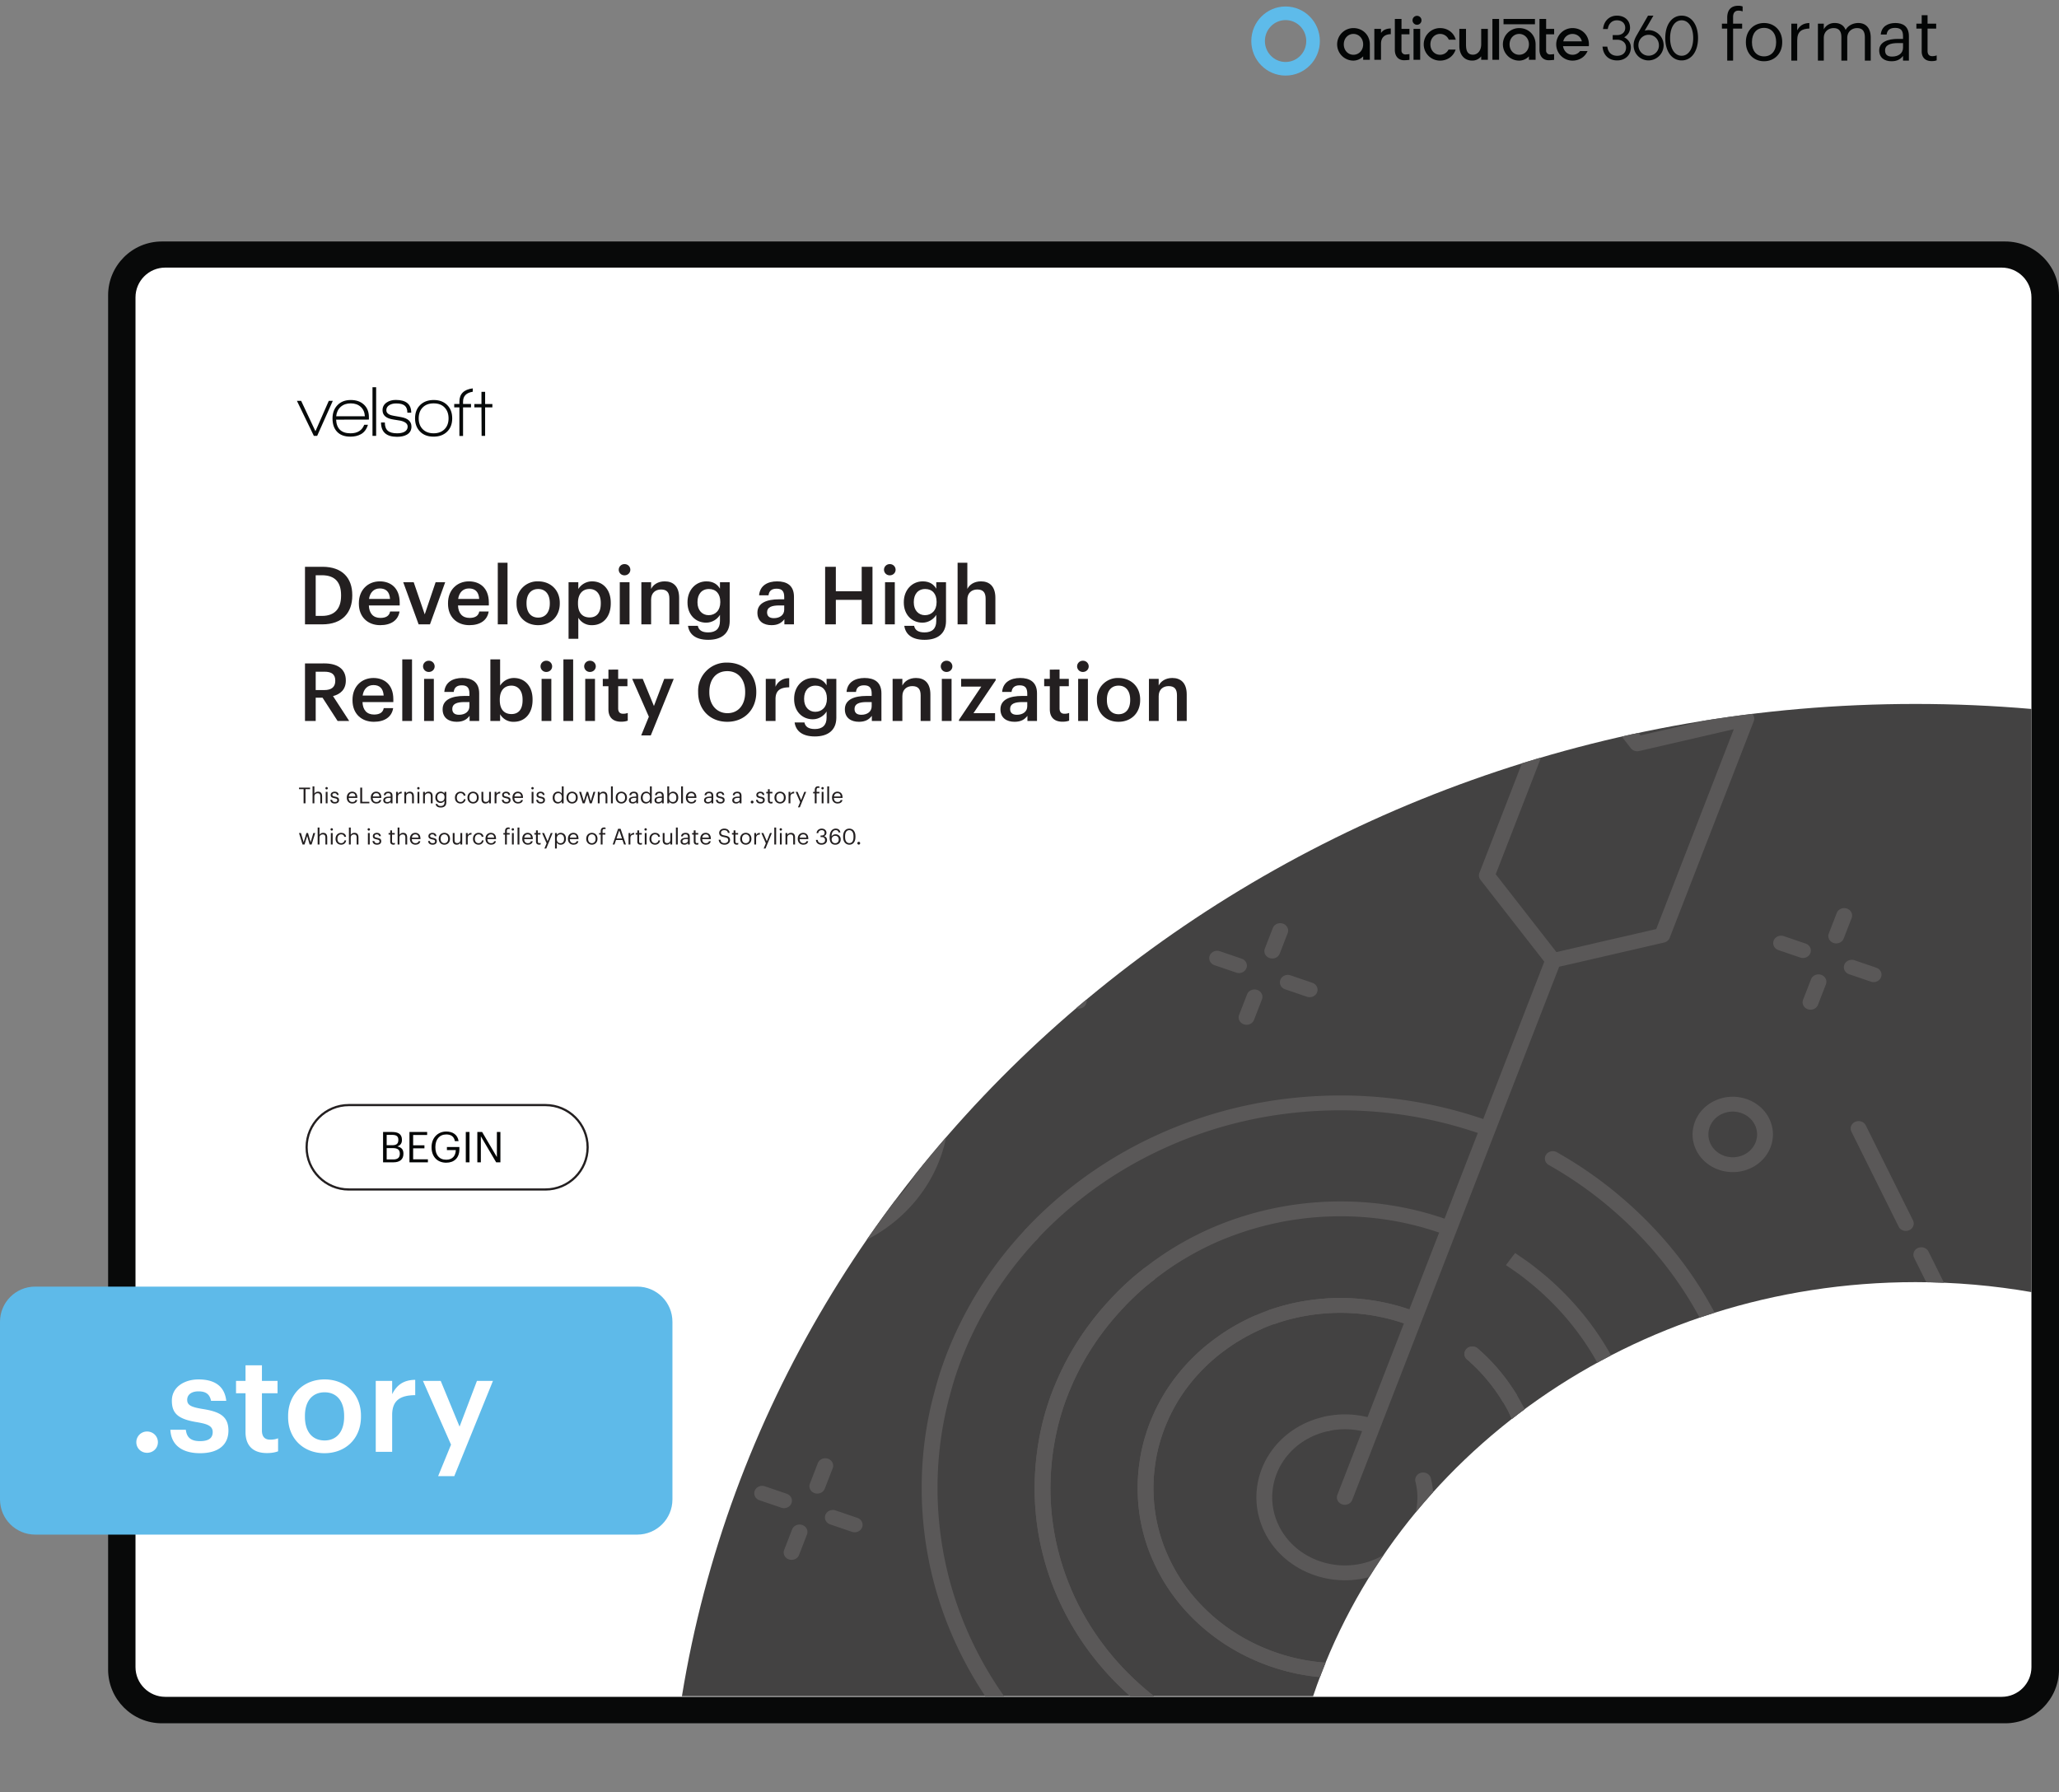 <svg xmlns="http://www.w3.org/2000/svg" xmlns:xlink="http://www.w3.org/1999/xlink" width="1251.275" height="1089.232" viewBox="0 0 938.456 816.924"><rect x="0" y="0" width="938.456" height="816.924" fill="#808080" stroke="none"/><g data-name="Figure"><g data-name="PlacedPDF"><clipPath id="a"><path transform="matrix(1 0 0 -1 0 816.924)" d="M49.276 31.411h889.18v785.514H49.276z"></path></clipPath><g clip-path="url(#a)"><path d="M911.885 778.457H77.768c-11.98 0-21.694-9.713-21.694-21.694V136.61c0-11.982 9.713-21.695 21.694-21.695h834.117c11.981 0 21.694 9.713 21.694 21.695v620.153c0 11.98-9.713 21.694-21.694 21.694" fill="#fff"></path></g><path d="M144.555 198.683h-1.505l-7.719-15.962h1.93l6.51 13.836 6.083-13.836h1.831z" fill="#070a0a"></path><clipPath id="b"><path transform="matrix(1 0 0 -1 0 816.924)" d="M49.276 31.411h889.18v785.514H49.276z"></path></clipPath><g clip-path="url(#b)"><path d="M159.863 183.866c-1.854 0-3.375.523-4.563 1.57-1.19 1.047-1.88 2.486-2.077 4.318h13.083c-.11-1.832-.747-3.271-1.913-4.318-1.167-1.047-2.677-1.57-4.53-1.57m-6.672 7.425c.217 4.143 2.408 6.214 6.574 6.214 3.16 0 5.244-1.296 6.247-3.891h1.7c-.632 2.049-1.711 3.488-3.237 4.317-1.33.74-2.923 1.112-4.776 1.112-2.682 0-4.732-.774-6.15-2.322-1.33-1.44-1.994-3.435-1.994-5.986 0-2.507.757-4.536 2.273-6.084s3.527-2.322 6.035-2.322 4.514.703 6.018 2.109c1.505 1.407 2.258 3.299 2.258 5.675v1.145zM169.773 176.506h1.668v22.177h-1.668zM180.96 199.108c-4.864 0-7.295-2.18-7.295-6.542h1.734c0 1.723.446 2.977 1.341 3.762.893.785 2.311 1.177 4.252 1.177 1.308 0 2.388-.207 3.238-.62 1.047-.546 1.57-1.353 1.57-2.422 0-1.308-1.09-2.213-3.27-2.714-.154-.044-1.244-.219-3.272-.524-3.27-.5-4.906-1.919-4.906-4.252 0-1.526.654-2.715 1.962-3.566 1.112-.74 2.475-1.112 4.09-1.112 4.687 0 7.032 1.941 7.032 5.822h-1.767c0-1.482-.404-2.556-1.21-3.22-.807-.666-2.105-.999-3.892-.999-1.2 0-2.214.24-3.042.72-.96.567-1.44 1.352-1.44 2.355 0 1.308 1.07 2.148 3.206 2.518.567.11 1.722.317 3.467.622 3.184.545 4.776 1.995 4.776 4.35 0 1.657-.72 2.89-2.159 3.696-1.157.633-2.628.95-4.416.95M202.645 185.746c-1.2-1.254-2.867-1.88-5.004-1.88-2.094 0-3.751.615-4.972 1.847-1.222 1.232-1.831 2.895-1.831 4.99 0 2.07.615 3.722 1.847 4.954 1.232 1.232 2.884 1.847 4.956 1.847 2.07 0 3.723-.615 4.956-1.847 1.23-1.232 1.847-2.884 1.847-4.955 0-2.05-.6-3.702-1.8-4.956m-5.036 13.296c-2.595 0-4.65-.774-6.166-2.322s-2.273-3.554-2.273-6.018c0-2.552.779-4.585 2.339-6.1 1.559-1.516 3.614-2.274 6.165-2.274 2.552 0 4.596.758 6.133 2.273 1.538 1.516 2.307 3.55 2.307 6.101 0 2.55-.78 4.578-2.34 6.083-1.558 1.505-3.613 2.257-6.165 2.257M221.112 185.694v12.989h-1.602l-.066-12.99h-3.238v-1.536h3.238v-5.558h1.668v5.558h3.304v1.537zM211.051 183.08c0-2.543 1.472-4.048 4.416-4.518v-1.534c-4.055.51-6.084 2.526-6.084 6.052v1.047h-2.355v1.57h2.355v13.018h1.668v-13.018h3.631v-1.57h-3.63z" fill="#070a0a"></path><path d="M179.295 528.495c2.01 0 2.938-.89 2.938-2.571v-.077c0-1.702-.947-2.514-3.17-2.514h-2.823v5.162zm-.542-6.477c2.03 0 2.804-.734 2.804-2.436v-.077c0-1.566-.909-2.204-2.842-2.204h-2.475v4.717zm-4.156-6.032h4.156c2.572 0 4.447.851 4.447 3.577v.078c0 1.256-.503 2.377-2.088 2.918 2.011.484 2.765 1.508 2.765 3.306v.078c0 2.61-1.779 3.866-4.543 3.866h-4.737zM186.623 515.986h8.062v1.373h-6.38v4.697h5.143v1.373h-5.143v5.007h6.728v1.373h-8.41zM196.697 522.985v-.155c0-4.04 2.726-7.057 6.69-7.057 2.744 0 5.2 1.276 5.625 4.39h-1.682c-.387-2.204-1.895-3.056-3.905-3.056-3.17 0-4.988 2.32-4.988 5.704v.154c0 3.422 1.701 5.665 4.95 5.665 2.996 0 4.291-1.953 4.35-4.408h-4.04v-1.392h5.682v1.025c0 4.002-2.455 6.128-5.993 6.128-4.253 0-6.689-2.958-6.689-6.998M212.301 515.987h1.682v13.823h-1.682zM217.56 515.986h2.185l6.728 11.426v-11.426h1.604v13.823h-1.933l-6.98-11.85v11.85h-1.604z" fill="#030505"></path><path stroke-miterlimit="10" fill="none" stroke="#231f20" d="M158.987 542.19c-10.624 0-19.236-8.612-19.236-19.236s8.612-19.236 19.236-19.236h89.611c10.624 0 19.236 8.612 19.236 19.236s-8.612 19.236-19.236 19.236h-89.61z"></path><path d="M75.313 773.452c-7.428 0-13.555-6.05-13.555-13.555V135.533c0-7.429 6.05-13.555 13.555-13.555h837.03c7.428 0 13.554 6.05 13.554 13.555v624.364h.001c0 7.429-6.05 13.555-13.555 13.555zm863.144-12.368V134.576c0-13.555-11.028-24.506-24.506-24.506H73.781c-13.554 0-24.505 11.027-24.505 24.506v626.432c0 13.554 11.027 24.505 24.505 24.505h840.17c13.478 0 24.429-10.951 24.506-24.429" fill="#080909"></path></g><clipPath id="c"><path transform="matrix(1 0 0 -1 0 816.924)" d="M49.276 31.411h889.18v785.514H49.276z"></path></clipPath><g clip-path="url(#c)"><symbol id="d"><path d="M.075 0h.083v.453h.128v.07H.158v.094c0 .053.022.09.076.09A.163.163 0 0 0 .293.696v.07a.168.168 0 0 1-.062.01C.127.776.075.714.075.608V.523H0v-.07h.075V0z"></path></symbol><symbol id="e"><path d="M.257.069C.151.069.086.147.086.266v.008c0 .12.066.198.171.198.104 0 .171-.078.171-.199V.266C.428.148.362.069.257.069M.256 0c.149 0 .258.109.258.267v.008c0 .157-.109.266-.257.266C.109.541 0 .431 0 .274V.266C0 .113.107 0 .256 0z"></path></symbol><symbol id="f"><path d="M0 0h.083v.287c0 .129.067.162.172.167v.078C.161.529.116.488.083.429v.094H0V0z"></path></symbol><symbol id="g"><path d="M0 0h.083v.32c0 .094.07.14.138.14C.293.46.332.422.332.33V0h.083v.32c0 .094.07.14.138.14C.625.46.664.422.664.33V0h.083v.324c0 .152-.082.208-.176.208C.506.532.428.502.392.434.365.504.306.532.239.532A.17.17 0 0 1 .083.443v.08H0V0z"></path></symbol><symbol id="h"><path d="M.174 0c.077 0 .124.026.163.075V.009H.42v.345C.42.5.329.541.229.541.128.541.033.497.022.378h.083c.008.064.048.094.12.094.08 0 .112-.035.112-.118V.316H.262C.128.316 0 .275 0 .154 0 .047.077 0 .174 0m.008.066C.109.066.083.1.083.154c0 .077.077.103.182.103h.072V.192C.337.111.27.066.182.066z"></path></symbol><symbol id="i"><path d="M.216 0C.25 0 .27.005.287.011v.07A.17.17 0 0 0 .223.07C.181.07.158.095.158.146V.46H.28v.07H.158v.119H.075V.53H0V.46h.075V.138C.075.056.121 0 .216 0z"></path></symbol><use xlink:href="#d" transform="matrix(32.22 0 0 -32.22 784.82 27.627)" fill="#030505"></use><use xlink:href="#e" transform="matrix(32.22 0 0 -32.22 795.742 27.917)" fill="#030505"></use><use xlink:href="#f" transform="matrix(32.22 0 0 -32.22 816.46 27.627)" fill="#030505"></use><use xlink:href="#g" transform="matrix(32.22 0 0 -32.22 828.574 27.627)" fill="#030505"></use><use xlink:href="#h" transform="matrix(32.22 0 0 -32.22 856.51 27.917)" fill="#030505"></use><use xlink:href="#i" transform="matrix(32.22 0 0 -32.22 873.457 27.853)" fill="#030505"></use><path d="M740.277 16.994c1.298-.766 2.664-2.16 2.664-4.339 0-3.3-2.404-5.522-5.982-5.522-3.207 0-5.646 2.113-6.213 5.384l-.127.731h2.164l.106-.492c.478-2.19 1.998-3.497 4.07-3.497 2.27 0 3.785 1.365 3.785 3.396 0 2.292-1.796 3.334-3.567 3.334h-2.141v2.125h2.125c1.91 0 3.966 1.11 3.966 3.55 0 2.32-1.557 3.76-4.057 3.76-2.357 0-3.921-1.31-4.401-3.672l-.1-.497h-2.186l.11.717c.538 3.491 2.997 5.567 6.577 5.567 3.68 0 6.253-2.42 6.253-5.895.009-2.426-1.567-3.897-3.046-4.65M645.835 7.214a2.039 2.039 0 0 0-1.988 2.441 2.038 2.038 0 0 0 1.6 1.6 2.043 2.043 0 0 0 2.444-1.987 2.049 2.049 0 0 0-.599-1.456 2.049 2.049 0 0 0-1.457-.598M699.607 8.63h-14.323v2.427h14.323zM751.417 25.39c-2.608 0-4.654-2.09-4.654-4.76s2.046-4.774 4.654-4.774 4.687 2.104 4.687 4.787a4.604 4.604 0 0 1-1.334 3.35 4.673 4.673 0 0 1-1.534 1.034 4.728 4.728 0 0 1-1.82.363m0-11.667a6.365 6.365 0 0 0-1.787.265l3.974-6.854h-2.461l-5.32 9.229c-.904 1.656-1.255 2.866-1.255 4.267 0 3.875 3.013 6.91 6.856 6.91a7.021 7.021 0 0 0 4.839-2.076 6.872 6.872 0 0 0 1.992-4.833 6.871 6.871 0 0 0-1.992-4.832 7.017 7.017 0 0 0-4.84-2.076zM766.466 9.258c3.149 0 5.264 3.247 5.264 8.079 0 4.831-2.115 8.078-5.264 8.078-3.15 0-5.261-3.247-5.261-8.078 0-4.832 2.116-8.079 5.26-8.079m0-2.124c-4.464 0-7.465 4.101-7.465 10.203 0 6.101 3 10.203 7.466 10.203 4.465 0 7.466-4.099 7.466-10.203 0-6.105-3.001-10.203-7.466-10.203M629.739 14.649l-.297.349V13.17h-3.043v14.088h3.04V19.96c0-2.79 1.58-4.328 4.46-4.383v-2.598c-1.867.03-3.228.579-4.16 1.67M683.252 8.63h-3.039v18.628h3.039zM616.864 24.964c-2.5 0-4.384-2.043-4.384-4.75 0-2.705 1.885-4.75 4.384-4.75 2.499 0 4.44 2.045 4.44 4.75 0 2.707-1.91 4.75-4.44 4.75m0-12.163a7.422 7.422 0 0 0-5.247 2.172 7.41 7.41 0 0 0 0 10.484 7.426 7.426 0 0 0 5.247 2.17 6.255 6.255 0 0 0 4.44-1.938v1.569h3.043v-7.043c-.004-4.227-3.218-7.414-7.483-7.414M647.297 13.174h-3.04v14.084h3.04zM656.33 15.465a4.27 4.27 0 0 1 4.007 2.633h3.183c-.901-3.226-3.696-5.297-7.19-5.297a7.413 7.413 0 0 0-5.247 12.656 7.426 7.426 0 0 0 5.247 2.17c3.379 0 6.15-1.97 7.12-5.041h-3.232a4.263 4.263 0 0 1-3.888 2.378c-2.495 0-4.38-2.044-4.38-4.75s1.885-4.75 4.38-4.75M712.503 18.837l.07-.22a4.261 4.261 0 0 1 4.143-3.138 4.308 4.308 0 0 1 4.206 3.138l.066.22zm4.213-6.036a7.413 7.413 0 0 0-5.247 12.656 7.426 7.426 0 0 0 5.247 2.17c3.106 0 5.717-1.666 6.868-4.365h-3.399a4.221 4.221 0 0 1-3.469 1.702c-2.132 0-3.839-1.49-4.282-3.71l-.039-.2h11.751c.034-.28.052-.561.053-.843 0-4.223-3.218-7.41-7.483-7.41M638.778 8.63h-3.036v14.091c0 2.922 1.616 4.736 4.223 4.736a21.699 21.699 0 0 0 2.443-.182V24.65c-.648.098-1.3.156-1.955.174a1.745 1.745 0 0 1-1.689-1.852V15.65h3.644V13.17h-3.63zM704.704 8.63h-3.037v14.091c0 2.922 1.617 4.736 4.223 4.736a22.673 22.673 0 0 0 2.443-.178V24.65c-.647.098-1.3.156-1.954.174a1.744 1.744 0 0 1-1.69-1.852V15.65h3.658v-2.475h-3.643zM692.415 24.964c-2.499 0-4.384-2.043-4.384-4.75 0-2.705 1.885-4.75 4.384-4.75 2.499 0 4.443 2.045 4.443 4.75 0 2.707-1.913 4.75-4.443 4.75m0-12.163a7.42 7.42 0 0 0-7.421 7.414 7.414 7.414 0 0 0 7.421 7.413 6.247 6.247 0 0 0 4.443-1.94v1.57h3.039v-7.043c0-4.227-3.217-7.414-7.482-7.414M675.107 20.134c0 3.253-1.899 4.795-3.734 4.795-2.792 0-3.194-2.295-3.194-4.743v-7.012h-3.04v7.776c0 3.438 1.801 6.664 5.912 6.664a5.152 5.152 0 0 0 4.053-1.932v1.562h3.036v-14.07h-3.036z" fill="#030505"></path><path d="M585.946 28.254c5.205 0 9.424-4.275 9.424-9.548s-4.219-9.548-9.424-9.548c-5.205 0-9.424 4.275-9.424 9.548s4.22 9.548 9.424 9.548m0 6.2c8.63 0 15.624-7.051 15.624-15.748 0-8.698-6.995-15.748-15.624-15.748-8.629 0-15.624 7.05-15.624 15.748 0 8.697 6.995 15.748 15.624 15.748" fill="#5ebbea" fill-rule="evenodd"></path></g></g><g data-name="Figure"><clipPath id="j"><path transform="matrix(1 0 0 -1 0 816.924)" d="M873.056 496.049c-284.691 0-520.524-196.183-562.245-452.283H598.49c36.764 109.403 145.786 188.733 274.566 188.733 18.053 0 35.716-1.56 52.847-4.543v265.807a611.565 611.565 0 0 1-52.847 2.286z"></path></clipPath><g clip-path="url(#j)"><path d="M932.15 273.494H308.015v576.785H932.15z" fill="#434242"></path><path d="M870.164 560.766c-1.806.79-3.952.058-4.795-1.636l-21.521-43.292c-.842-1.694-.061-3.707 1.745-4.497s3.952-.057 4.794 1.637l21.522 43.291c.842 1.695.06 3.708-1.745 4.497M884.191 588.984c-1.806.79-3.951.057-4.794-1.637l-6.963-14.007c-.842-1.694-.061-3.707 1.745-4.497s3.952-.057 4.794 1.637l6.964 14.006c.842 1.695.06 3.708-1.746 4.498M479.164 431.195c-1.806.79-3.952.057-4.794-1.637l-21.522-43.292c-.842-1.695-.061-3.708 1.745-4.497 1.806-.79 3.952-.058 4.794 1.636l21.522 43.293c.842 1.694.061 3.707-1.745 4.497M493.192 459.411c-1.806.79-3.952.058-4.795-1.637l-6.962-14.006c-.843-1.694-.062-3.706 1.745-4.496 1.806-.79 3.952-.058 4.794 1.636l6.963 14.006c.842 1.694.06 3.707-1.745 4.497M566.23 443.231a3.815 3.815 0 0 1-2.758.113l-9.947-3.396c-1.872-.638-2.837-2.58-2.156-4.336.682-1.757 2.751-2.662 4.624-2.023l9.946 3.396c1.872.638 2.838 2.58 2.156 4.336-.34.879-1.028 1.544-1.865 1.91M598.436 454.226a3.815 3.815 0 0 1-2.759.113l-9.946-3.395c-1.872-.64-2.838-2.582-2.156-4.337.682-1.757 2.75-2.662 4.624-2.023l9.946 3.396c1.872.638 2.838 2.58 2.156 4.337-.341.878-1.029 1.544-1.865 1.91M569.689 466.8a3.815 3.815 0 0 1-2.759.113c-1.872-.639-2.837-2.581-2.156-4.337l3.62-9.33c.682-1.756 2.751-2.661 4.624-2.022 1.872.639 2.838 2.582 2.156 4.337l-3.62 9.33c-.34.878-1.028 1.543-1.865 1.909M581.41 436.591a3.815 3.815 0 0 1-2.758.113c-1.872-.638-2.838-2.581-2.156-4.337l3.62-9.33c.682-1.756 2.751-2.661 4.624-2.021 1.872.638 2.838 2.58 2.156 4.336l-3.62 9.33c-.34.878-1.028 1.543-1.865 1.91M823.272 436.353a3.815 3.815 0 0 1-2.758.113l-9.946-3.396c-1.872-.639-2.838-2.581-2.156-4.337.681-1.757 2.75-2.662 4.623-2.022l9.946 3.395c1.873.639 2.839 2.581 2.157 4.337-.341.879-1.029 1.544-1.866 1.91M855.478 447.348a3.815 3.815 0 0 1-2.758.113l-9.947-3.396c-1.872-.638-2.837-2.58-2.156-4.337.682-1.757 2.751-2.662 4.624-2.022l9.946 3.395c1.872.64 2.838 2.582 2.156 4.337-.34.879-1.028 1.544-1.865 1.91M826.731 459.922a3.815 3.815 0 0 1-2.758.112c-1.873-.638-2.838-2.58-2.156-4.336l3.62-9.33c.681-1.756 2.75-2.661 4.623-2.022 1.873.638 2.838 2.581 2.156 4.337l-3.62 9.329c-.34.878-1.028 1.544-1.865 1.91M838.453 429.713a3.815 3.815 0 0 1-2.758.113c-1.873-.639-2.838-2.582-2.157-4.337l3.62-9.33c.682-1.756 2.751-2.661 4.624-2.022 1.873.639 2.838 2.581 2.156 4.337l-3.62 9.33c-.34.878-1.028 1.543-1.865 1.909M358.864 687.132a3.815 3.815 0 0 1-2.758.113l-9.946-3.395c-1.873-.64-2.838-2.582-2.156-4.337.681-1.757 2.75-2.662 4.623-2.023l9.946 3.396c1.872.638 2.839 2.58 2.156 4.337-.34.878-1.028 1.544-1.865 1.91M391.07 698.127a3.813 3.813 0 0 1-2.759.113l-9.944-3.396c-1.873-.64-2.839-2.581-2.157-4.337.682-1.757 2.753-2.662 4.624-2.022l9.945 3.396c1.872.64 2.838 2.581 2.156 4.337-.34.878-1.028 1.544-1.865 1.91M362.323 710.701a3.815 3.815 0 0 1-2.758.113c-1.873-.638-2.838-2.581-2.157-4.337l3.62-9.33c.682-1.756 2.751-2.661 4.624-2.021 1.873.638 2.838 2.58 2.156 4.336l-3.62 9.33c-.34.878-1.028 1.543-1.865 1.91M374.046 680.492a3.815 3.815 0 0 1-2.758.113c-1.873-.639-2.838-2.58-2.157-4.337l3.62-9.33c.679-1.755 2.75-2.66 4.623-2.021 1.872.638 2.838 2.58 2.156 4.337l-3.619 9.328c-.34.878-1.028 1.544-1.865 1.91M862.472 732.11a3.813 3.813 0 0 1-2.758.113l-9.945-3.396c-1.873-.639-2.838-2.581-2.156-4.336.681-1.757 2.753-2.663 4.624-2.023l9.944 3.396c1.873.64 2.839 2.581 2.156 4.337-.34.878-1.028 1.544-1.865 1.91M894.68 743.106a3.815 3.815 0 0 1-2.759.113l-9.946-3.396c-1.872-.638-2.838-2.58-2.156-4.336.682-1.757 2.75-2.662 4.623-2.023l9.947 3.396c1.872.638 2.838 2.58 2.156 4.337-.341.878-1.029 1.544-1.865 1.91M865.933 755.68a3.815 3.815 0 0 1-2.759.113c-1.872-.639-2.837-2.58-2.156-4.337l3.62-9.33c.679-1.755 2.75-2.66 4.623-2.021 1.872.638 2.838 2.58 2.156 4.337l-3.62 9.328c-.34.878-1.028 1.544-1.864 1.91M877.654 725.47a3.815 3.815 0 0 1-2.758.113c-1.873-.638-2.839-2.581-2.156-4.337l3.62-9.33c.681-1.756 2.75-2.66 4.623-2.021 1.873.638 2.838 2.58 2.156 4.336l-3.62 9.33c-.34.878-1.028 1.544-1.865 1.91M785.068 507.662c-5.548 2.426-7.956 8.633-5.37 13.836 2.587 5.202 9.204 7.461 14.751 5.035 5.546-2.426 7.955-8.633 5.369-13.835-2.587-5.203-9.204-7.462-14.75-5.036m12.43 25.004c-9.153 4.004-20.071.277-24.34-8.308-4.267-8.585-.293-18.826 8.86-22.83 9.153-4.003 20.071-.275 24.339 8.31 4.268 8.584.294 18.825-8.858 22.828M630.46 319.996l-57.81 25.286c-1.807.79-3.952.057-4.795-1.637-.842-1.694-.06-3.707 1.745-4.497l57.81-25.286c1.806-.79 3.952-.057 4.794 1.637.842 1.694.062 3.707-1.745 4.497M553.673 353.582l-18.703 8.18c-1.807.79-3.953.058-4.795-1.636-.842-1.694-.061-3.707 1.745-4.497l18.704-8.181c1.806-.79 3.952-.057 4.794 1.637.842 1.694.062 3.707-1.745 4.497M584.531 362.737l-40.312 17.632c-1.806.79-3.952.057-4.794-1.637-.842-1.694-.061-3.707 1.745-4.497l40.312-17.632c1.806-.79 3.952-.057 4.794 1.637.842 1.694.062 3.707-1.745 4.497M614.884 349.46l-13.041 5.705c-1.806.79-3.952.057-4.795-1.637-.842-1.694-.06-3.707 1.745-4.497l13.042-5.705c1.806-.79 3.952-.057 4.794 1.637.842 1.695.062 3.708-1.745 4.497M919.805 638.68l-13.041 5.704c-1.806.79-3.952.058-4.795-1.637-.842-1.694-.06-3.706 1.745-4.496l13.042-5.705c1.806-.79 3.952-.057 4.794 1.637.842 1.694.061 3.707-1.745 4.497M669.541 796.725c-16.807 7.351-34.74 11.405-53.305 12.049-18.713.702-37.08-2.087-54.579-8.291-16.784-5.905-32.05-14.762-45.364-26.32-13.257-11.436-23.894-25.033-31.605-40.405-7.925-15.943-12.308-32.885-13.03-50.366a127.16 127.16 0 0 1 3.07-33.035c1.396-6.12 3.329-12.25 5.743-18.222.026-.068.216-.487.248-.552 5.702-13.936 13.772-26.645 24.064-37.95 1.226-1.366 2.495-2.696 3.761-4.026 4.32-4.366 8.469-8.059 12.73-11.334 1.538-1.191 3.815-.974 5.077.472 1.263 1.446 1.037 3.578-.503 4.762-4.005 3.079-7.92 6.565-11.97 10.657-1.176 1.236-2.397 2.516-3.594 3.848-9.77 10.732-17.42 22.78-22.75 35.822-.025.063-.216.485-.245.548-2.356 5.806-4.185 11.606-5.505 17.39a120.69 120.69 0 0 0-2.916 31.368c.685 16.567 4.842 32.636 12.354 47.747 7.307 14.563 17.39 27.454 29.963 38.3 12.633 10.968 27.104 19.364 43.014 24.963 16.597 5.883 34.009 8.526 51.759 7.86 17.765-.615 34.9-4.478 50.961-11.607 15.462-6.825 29.196-16.26 40.823-28.044 7.968-8.034 14.686-16.99 19.978-26.625 2.459-4.225 4.634-8.7 6.69-13.755.493-1.154.885-2.282 1.28-3.411a114.572 114.572 0 0 0 7.164-41.133 66.448 66.448 0 0 0-.068-3.96 112.66 112.66 0 0 0-1.919-16.581c-.353-1.84.947-3.6 2.908-3.933 1.96-.332 3.838.888 4.192 2.728a118.871 118.871 0 0 1 2.027 17.492c.071 1.4.087 2.853.075 4.251a120.752 120.752 0 0 1-7.543 43.3c-.423 1.212-.868 2.476-1.397 3.713-2.152 5.29-4.46 10.037-7.035 14.46-5.553 10.113-12.653 19.578-21.062 28.058-12.254 12.419-26.736 22.368-43.04 29.564-.15.066-.3.133-.451.198M678.369 517.038a3.81 3.81 0 0 1-2.795.1c-23.085-8.144-47.284-11.81-71.928-10.897-24.86.923-48.625 6.352-70.802 16.164-21.401 9.423-40.501 22.528-56.777 38.956a69.932 69.932 0 0 0-3.22 3.408c-1.26 1.443-3.535 1.656-5.077.47-1.54-1.184-1.765-3.316-.502-4.76a77.018 77.018 0 0 1 3.527-3.737c16.895-17.054 36.74-30.67 58.975-40.46 23.101-10.147 47.756-15.844 73.59-16.803 25.612-.95 50.763 2.86 74.753 11.325 1.866.659 2.81 2.61 2.108 4.359-.347.862-1.027 1.515-1.852 1.875M799.362 677.598a3.812 3.812 0 0 1-1.621.314c-1.992-.052-3.562-1.608-3.508-3.476.02-.726-.004-1.469-.026-2.193l-.021-.72c-.921-23.102-6.7-45.454-17.179-66.39-10.082-20.147-24.079-38.07-41.603-53.27-8.978-7.838-18.91-14.852-29.526-20.856-1.706-.964-2.256-3.044-1.227-4.644 1.03-1.603 3.247-2.115 4.952-1.151 11.042 6.243 21.374 13.54 30.708 21.688 18.203 15.79 32.748 34.416 43.228 55.357 10.892 21.764 16.9 44.999 17.859 69.059l.021.73c.026.85.051 1.722.027 2.575-.04 1.325-.885 2.452-2.084 2.977" fill="#5a5858"></path><path d="M660.218 562.27a3.817 3.817 0 0 1-2.808.096c-16.473-5.884-33.882-8.527-51.742-7.856-17.886.672-34.868 4.655-50.962 11.608-10.416 4.618-20.113 10.457-28.815 17.356-1.516 1.21-3.799 1.028-5.084-.4-1.286-1.428-1.096-3.563.426-4.768 9.18-7.279 19.407-13.439 30.395-18.31 16.7-7.305 34.894-11.54 53.751-12.25 18.84-.707 37.21 2.085 54.598 8.295 1.862.665 2.797 2.62 2.088 4.367-.347.856-1.027 1.503-1.847 1.862M745.944 659.358a3.79 3.79 0 0 1-.923.27c-1.964.312-3.827-.928-4.16-2.77a114.791 114.791 0 0 0-10.45-31.206c-7.269-14.491-17.338-27.393-29.93-38.352a164.08 164.08 0 0 0-7.365-5.93c-2.179-1.622-4.464-3.163-6.749-4.703l4.188-5.51-2.106 2.747 2.13-2.732c2.377 1.603 4.756 3.208 7.046 4.914a172.31 172.31 0 0 1 7.736 6.227c13.3 11.577 23.914 25.178 31.576 40.451a121.189 121.189 0 0 1 11.037 32.96c.278 1.536-.594 3.006-2.03 3.634M643.639 603.453a3.817 3.817 0 0 1-2.797.1 89.513 89.513 0 0 0-33.33-5.074c-9.153.379-17.966 2.02-26.18 4.878-1.867.65-3.943-.244-4.637-1.996-.693-1.752.236-3.707 2.129-4.35 8.916-3.103 18.467-4.884 28.386-5.294a97.18 97.18 0 0 1 36.176 5.502c1.865.66 2.807 2.612 2.105 4.361-.347.861-1.027 1.513-1.852 1.873M689.42 640.064c-1.675.733-3.7.155-4.643-1.375-4.462-7.242-9.896-13.651-16.15-19.049-1.467-1.265-1.562-3.407-.212-4.782 1.353-1.372 3.632-1.464 5.098-.2 6.791 5.864 12.684 12.808 17.51 20.644.998 1.618.408 3.689-1.317 4.623-.093.05-.188.097-.285.14" fill="#5a5858"></path><path d="M643.639 603.453a3.817 3.817 0 0 1-2.797.1 89.513 89.513 0 0 0-33.33-5.074c-9.153.379-17.966 2.02-26.18 4.878-1.867.65-3.943-.244-4.637-1.996-.693-1.752.236-3.707 2.129-4.35 8.916-3.103 18.467-4.884 28.386-5.294a97.18 97.18 0 0 1 36.176 5.502c1.865.66 2.807 2.612 2.105 4.361-.347.861-1.027 1.513-1.852 1.873M689.42 640.064c-1.675.733-3.7.155-4.643-1.375-4.462-7.242-9.896-13.651-16.15-19.049-1.467-1.265-1.562-3.407-.212-4.782 1.353-1.372 3.632-1.464 5.098-.2 6.791 5.864 12.684 12.808 17.51 20.644.998 1.618.408 3.689-1.317 4.623-.093.05-.188.097-.285.14" fill="#5a5858"></path><path d="M614.468 685.597a3.815 3.815 0 0 1-2.759.113c-1.872-.639-2.838-2.582-2.156-4.337l94.963-244.728c.681-1.756 2.75-2.661 4.623-2.022 1.873.639 2.838 2.581 2.156 4.337l-94.962 244.727c-.34.879-1.028 1.544-1.865 1.91" fill="#5a5858"></path><path d="m709.39 433.975 45.499-10.498 35.348-91.094-43.152 9.957c-1.42.326-2.91-.182-3.774-1.288l-26.233-33.647L681.73 398.5zm49.755-4.577c-.21.093-.431.166-.663.22l-49.715 11.471c-1.42.327-2.91-.182-3.774-1.288l-30.224-38.763a3.213 3.213 0 0 1-.478-3.156l38.319-98.75c.456-1.173 1.566-2.018 2.882-2.192 1.319-.176 2.634.344 3.42 1.352l28.797 36.933 47.368-10.93c1.293-.297 2.656.097 3.546 1.026.89.931 1.16 2.244.705 3.419l-38.317 98.749c-.33.851-1.007 1.534-1.866 1.91M686.3 722.048l.044-.02zm-36.7 34.818c-10.92 4.776-22.76 7.448-35.192 7.938-12.48.469-24.65-1.385-36.181-5.507-11.196-4.001-21.311-9.877-30.065-17.463-8.891-7.739-15.923-16.745-20.908-26.771-5.308-10.531-8.226-21.786-8.666-33.438-.215-5.395.076-10.552.889-15.76.842-5.9 2.509-12.03 4.947-18.183l.488-1.142c4.199-10.076 10.294-19.163 18.146-27.09a85.407 85.407 0 0 1 11.225-9.6c5.167-3.804 10.994-7.175 17.28-9.99a.07.07 0 0 1 .008-.004c2.892-1.265 5.135-2.143 7.305-2.863 1.88-.621 3.94.303 4.604 2.064.663 1.765-.353 3.684-2.2 4.319-1.945.644-3.991 1.446-6.637 2.604-5.779 2.59-11.155 5.696-15.947 9.223a78.616 78.616 0 0 0-10.343 8.844c-7.241 7.312-12.854 15.677-16.689 24.877l-.469 1.095c-2.26 5.703-3.796 11.343-4.573 16.786a74.149 74.149 0 0 0-.824 14.573c.406 10.734 3.093 21.098 7.987 30.809 4.597 9.246 11.08 17.544 19.28 24.68 8.067 6.994 17.4 12.414 27.732 16.106 10.614 3.794 21.823 5.5 33.315 5.068 11.62-.456 22.713-2.942 32.853-7.491 9.915-4.337 18.76-10.416 26.308-18.079 3.812-3.854 7.14-7.946 9.896-12.167.083-.126.173-.247.271-.362 2.84-4.423 5.217-8.967 7.064-13.513.335-.864.721-1.848 1-2.785 3.31-9.257 4.765-18.798 4.377-28.525a74.796 74.796 0 0 0-1.887-13.702 76.013 76.013 0 0 0-6.081-17.07c-.97-1.95-2.048-3.854-3.153-5.685-.981-1.627-.37-3.691 1.364-4.612 1.759-.913 3.935-.346 4.917 1.279 1.196 1.983 2.36 4.045 3.411 6.158a82.42 82.42 0 0 1 6.596 18.506 81.106 81.106 0 0 1 2.043 14.863c.42 10.557-1.159 20.908-4.692 30.774-.272.933-.717 2.09-1.134 3.162-2.07 5.096-4.717 10.131-7.883 15.014a3.28 3.28 0 0 1-.294.389c-2.959 4.477-6.496 8.807-10.52 12.874-8.29 8.417-18.038 14.998-28.968 19.797" fill="#5a5858"></path><path d="M630 716.792c-20.146 8.813-44.179.607-53.574-18.291-2.171-4.368-3.424-9-3.722-13.765-1.118-18.27 11.782-34.96 31.373-39.08 1.944-.407 3.874.74 4.31 2.563.434 1.824-.79 3.625-2.732 4.043-16.183 3.394-26.665 17.092-25.748 32.082.245 3.904 1.274 7.707 3.058 11.297 7.714 15.515 27.446 22.252 43.986 15.017 3.867-1.69 7.241-3.99 10.03-6.833 1.351-1.372 3.632-1.465 5.099-.199 1.466 1.266 1.561 3.407.212 4.782-3.43 3.497-7.567 6.318-12.291 8.384" fill="#5a5858"></path><path d="M626.838 653.167a3.813 3.813 0 0 1-2.737.12 34.835 34.835 0 0 0-18.422-1.03c-1.942.422-3.878-.714-4.328-2.535-.448-1.82.76-3.636 2.703-4.059a42.484 42.484 0 0 1 22.471 1.25c1.877.628 2.855 2.564 2.186 4.324-.338.888-1.03 1.561-1.873 1.93M641.164 709.184c-1.304.57-2.901.373-4.009-.611-1.445-1.287-1.507-3.428-.137-4.785 7.666-7.585 10.699-18.209 8.115-28.418-.46-1.82.732-3.641 2.677-4.075 1.939-.431 3.883.693 4.344 2.51 3.148 12.441-.552 25.39-9.897 34.64a3.607 3.607 0 0 1-1.093.739" fill="#5a5858"></path><path d="M649.6 756.866c-10.92 4.776-22.761 7.448-35.192 7.938-12.48.468-24.65-1.385-36.181-5.507-11.196-4.001-21.31-9.877-30.065-17.463-8.891-7.739-15.924-16.745-20.908-26.771-5.308-10.531-8.226-21.786-8.666-33.439-.214-5.394.076-10.551.889-15.76.843-5.899 2.51-12.029 4.947-18.182l.489-1.142c4.198-10.076 10.293-19.163 18.145-27.09a85.409 85.409 0 0 1 11.225-9.6c5.167-3.804 10.994-7.175 17.28-9.991 1.867-.782 3.951-.091 4.81 1.595.86 1.686.098 3.707-1.7 4.512-5.809 2.603-11.185 5.71-15.977 9.237a78.62 78.62 0 0 0-10.343 8.844c-7.241 7.312-12.854 15.677-16.689 24.877l-.469 1.095c-2.26 5.703-3.795 11.343-4.573 16.786a74.146 74.146 0 0 0-.824 14.573c.406 10.734 3.093 21.098 7.987 30.809 4.597 9.246 11.08 17.544 19.28 24.68 8.067 6.994 17.4 12.413 27.732 16.106 10.614 3.794 21.823 5.5 33.315 5.068 11.62-.456 22.713-2.942 32.853-7.491 9.915-4.337 18.76-10.417 26.308-18.079 3.812-3.854 7.14-7.946 9.897-12.167.082-.126.172-.247.27-.362 2.84-4.423 5.217-8.967 7.064-13.513.335-.864.721-1.848 1-2.785 3.31-9.257 4.765-18.798 4.377-28.525a74.796 74.796 0 0 0-1.887-13.702 75.976 75.976 0 0 0-6.081-17.07c-.843-1.694-.061-3.707 1.745-4.497s3.952-.058 4.794 1.637a82.42 82.42 0 0 1 6.596 18.506 81.107 81.107 0 0 1 2.043 14.862c.42 10.558-1.159 20.91-4.692 30.775-.272.933-.717 2.09-1.133 3.162-2.07 5.096-4.718 10.131-7.884 15.014a3.314 3.314 0 0 1-.294.389c-2.959 4.477-6.496 8.807-10.52 12.873-8.29 8.418-18.038 15-28.968 19.798" fill="#5a5858"></path><path d="M669.541 796.725c-16.807 7.351-34.74 11.405-53.305 12.049-18.713.702-37.08-2.087-54.579-8.291-16.784-5.905-32.05-14.762-45.364-26.32-13.257-11.436-23.894-25.033-31.605-40.405-7.925-15.943-12.308-32.885-13.03-50.366a127.16 127.16 0 0 1 3.07-33.035c1.396-6.12 3.329-12.25 5.743-18.222.026-.068.216-.487.248-.552 5.702-13.936 13.772-26.645 24.064-37.95 1.226-1.366 2.495-2.696 3.761-4.026 4.32-4.366 8.469-8.059 12.73-11.334 1.538-1.191 3.815-.974 5.077.472 1.263 1.446 1.037 3.578-.503 4.762-4.005 3.079-7.92 6.565-11.97 10.657-1.176 1.236-2.397 2.516-3.594 3.848-9.77 10.732-17.42 22.78-22.75 35.822-.025.063-.216.485-.245.548-2.356 5.806-4.185 11.606-5.505 17.39a120.69 120.69 0 0 0-2.916 31.368c.685 16.567 4.842 32.636 12.354 47.747 7.307 14.563 17.39 27.454 29.963 38.3 12.633 10.968 27.104 19.364 43.014 24.963 16.597 5.883 34.009 8.526 51.759 7.86 17.765-.615 34.9-4.478 50.961-11.607 15.462-6.825 29.196-16.26 40.823-28.044 7.968-8.034 14.686-16.99 19.978-26.625 2.459-4.225 4.634-8.7 6.69-13.755.493-1.154.885-2.282 1.28-3.411a114.572 114.572 0 0 0 7.164-41.133 66.448 66.448 0 0 0-.068-3.96 112.66 112.66 0 0 0-1.919-16.581c-.353-1.84.947-3.6 2.908-3.933 1.96-.332 3.838.888 4.192 2.728a118.871 118.871 0 0 1 2.027 17.492c.071 1.4.087 2.853.075 4.251a120.752 120.752 0 0 1-7.543 43.3c-.423 1.212-.868 2.476-1.397 3.713-2.152 5.29-4.46 10.037-7.035 14.46-5.553 10.113-12.653 19.578-21.062 28.058-12.254 12.419-26.736 22.368-43.04 29.564-.15.066-.3.133-.451.198M364.986 534.362c-.867.38-1.859.42-2.758.113l-34.123-11.65c-1.873-.64-2.838-2.582-2.156-4.338.682-1.756 2.75-2.661 4.624-2.022l30.732 10.492 23.07-59.452c.682-1.756 2.75-2.661 4.624-2.022 1.872.639 2.838 2.581 2.156 4.337l-24.303 62.632a3.476 3.476 0 0 1-1.866 1.91" fill="#5a5858"></path><path d="M431.178 493.548c-3.57-17.642-14.251-32.924-30.075-43.03-15.824-10.105-34.896-13.826-53.704-10.476-16.248 2.892-30.175 10.75-40.34 21.578v11.117c6.46-9.153 15.542-16.672 26.472-21.453a67.458 67.458 0 0 1 15.214-4.594c16.915-3.012 34.067.335 48.297 9.424 14.231 9.087 23.836 22.83 27.048 38.696 6.628 32.75-16.39 64.45-51.3 70.673-26.217 4.668-51.802-6.339-65.732-25.977v11.06c16.209 17.162 41.37 26.143 67.077 21.565a74.848 74.848 0 0 0 16.917-5.108c29.002-12.688 46.362-42.665 40.126-73.475M481.324 809.63c18.213 15.768 39.133 27.909 62.182 36.084a198.911 198.911 0 0 0 14.673 4.566h45.17c-19.653-.716-38.867-4.36-57.292-10.896-22.176-7.866-42.31-19.55-59.836-34.724-17.525-15.203-31.522-33.125-41.603-53.272-10.42-20.817-16.2-43.172-17.18-66.435-.68-17.006 1.233-33.702 5.705-49.683 1.537-5.896 3.526-11.88 5.998-18.011a169.026 169.026 0 0 1 20.616-36.821c3.909-5.291 8.286-10.534 13.012-15.581 1.315-1.405 1.167-3.543-.33-4.776-1.497-1.233-3.772-1.096-5.092.309-4.906 5.242-9.456 10.69-13.522 16.195-8.72 11.82-15.928 24.696-21.52 38.501-2.488 6.164-4.565 12.413-6.156 18.52-4.636 16.57-6.63 33.931-5.921 51.608 1.02 24.178 7.027 47.41 17.858 69.05 10.479 20.94 25.024 39.568 43.238 55.367M801.446 674.441c-.052-1.869-1.708-3.344-3.7-3.295-1.99.046-3.564 1.602-3.513 3.47.19 6.872-.067 13.518-.768 19.814-1.274 13.823-4.429 27.475-9.398 40.641-.467 1.32-.988 2.664-1.5 3.981-1.874 4.71-3.948 9.196-6.2 13.405-7.92 15.655-18.287 30.024-30.817 42.711-16.042 16.301-35.132 29.423-56.736 38.997-22.039 9.713-46.028 15.195-70.834 16.114h45.474a197.323 197.323 0 0 0 28-9.8l.435-.19c22.453-9.951 42.29-23.588 58.957-40.525 13.026-13.189 23.805-28.127 32.005-44.338 2.332-4.358 4.512-9.071 6.485-14.033.546-1.405 1.091-2.81 1.555-4.128 5.15-13.642 8.435-27.857 9.757-42.191.727-6.527.995-13.467.798-20.633M931.984 648.537l-43.845 19.178c-1.806.79-2.587 2.803-1.745 4.497.843 1.694 2.989 2.427 4.795 1.637l40.795-17.844z" fill="#5a5858"></path></g></g><symbol id="k"><path d="M.133.105V.61H.21C.378.61.448.517.448.363V.355c0-.158-.077-.25-.237-.25H.133M0 0h.215c.251 0 .372.148.372.356v.009c0 .208-.121.35-.37.35H0V0z"></path></symbol><symbol id="l"><path d="M.265 0c.134 0 .223.06.24.17H.388C.379.119.341.09.268.09c-.09 0-.14.056-.144.155h.383V.28C.507.467.39.544.26.544.111.544 0 .436 0 .274V.266C0 .101.111 0 .265 0M.126.326c.012.081.061.13.134.13.075 0 .121-.04.127-.13H.126z"></path></symbol><symbol id="m"><path d="M.191 0h.141l.189.523H.402L.267.124.13.523H0L.191 0z"></path></symbol><symbol id="n"><path d="M0 0h.121v.765H0V0z"></path></symbol><symbol id="o"><path d="M.269.094C.177.094.124.161.124.268v.008c0 .108.055.173.145.173S.413.383.413.275V.268C.413.161.359.094.269.094M.268 0c.154 0 .269.106.269.269v.008c0 .16-.115.267-.268.267A.259.259 0 0 1 0 .274V.266C0 .107.114 0 .268 0z"></path></symbol><symbol id="p"><path d="M0 0h.121v.261A.19.19 0 0 1 .292.169c.135 0 .232.102.232.27v.008c0 .169-.101.266-.232.266A.202.202 0 0 1 .121.618v.084H0V0m.262.265C.174.265.117.32.117.437v.008c0 .116.06.173.144.173C.34.618.4.561.4.445V.437C.4.325.351.265.262.265z"></path></symbol><symbol id="q"><path d="M.013 0h.121v.523H.013V0m.059.609c.04 0 .072.03.072.069a.07.07 0 0 1-.072.07A.07.07 0 0 1 0 .678.07.07 0 0 1 .072.609z"></path></symbol><symbol id="r"><path d="M0 0h.121v.308c0 .083.055.125.123.125.072 0 .104-.036.104-.115V0h.121v.329C.469.473.395.534.29.534.204.534.146.491.121.44v.083H0V0z"></path></symbol><symbol id="s"><path d="M.258 0C.42 0 .523.077.524.231v.484H.403v-.08C.373.687.321.726.235.726.1.726 0 .616 0 .469V.462C0 .311.101.213.232.213.309.213.374.26.403.31V.233C.403.139.351.092.257.092c-.079 0-.119.03-.129.082H.006C.02.074.094 0 .258 0m.004.306c-.078 0-.138.06-.138.157v.008c0 .095.052.16.142.16.087 0 .141-.059.141-.158V.466c0-.1-.061-.16-.145-.16z"></path></symbol><symbol id="t"><path d="M0 0z"></path></symbol><symbol id="u"><path d="M.175 0c.08 0 .126.029.16.074V.01h.119v.343c0 .143-.092.191-.209.191C.128.544.031.493.021.371h.117c.006.052.037.082.1.082.071 0 .095-.035.095-.105V.321H.268C.118.321 0 .277 0 .155 0 .046.079 0 .175 0m.029.087C.144.087.12.116.12.16c0 .064.059.085.151.085h.062V.193C.333.126.278.087.204.087z"></path></symbol><symbol id="v"><path d="M0 0h.133v.304h.321V0h.134v.715H.454V.411H.133v.304H0V0z"></path></symbol><symbol id="w"><path d="M0 0h.121v.308c0 .083.055.125.123.125.072 0 .104-.036.104-.115V0h.121v.329C.469.473.395.534.29.534.204.534.146.491.121.44v.325H0V0z"></path></symbol><use xlink:href="#k" transform="matrix(36.704 0 0 -36.704 139.01 284.596)" fill="#231f20"></use><use xlink:href="#l" transform="matrix(36.704 0 0 -36.704 163.565 284.963)" fill="#231f20"></use><use xlink:href="#m" transform="matrix(36.704 0 0 -36.704 183.789 284.596)" fill="#231f20"></use><use xlink:href="#l" transform="matrix(36.704 0 0 -36.704 204.196 284.963)" fill="#231f20"></use><use xlink:href="#n" transform="matrix(36.704 0 0 -36.704 226.88 284.596)" fill="#231f20"></use><use xlink:href="#o" transform="matrix(36.704 0 0 -36.704 235.431 284.963)" fill="#231f20"></use><use xlink:href="#p" transform="matrix(36.704 0 0 -36.704 259.142 291.166)" fill="#231f20"></use><use xlink:href="#q" transform="matrix(36.704 0 0 -36.704 282.009 284.596)" fill="#231f20"></use><use xlink:href="#r" transform="matrix(36.704 0 0 -36.704 292.323 284.596)" fill="#231f20"></use><use xlink:href="#s" transform="matrix(36.704 0 0 -36.704 313.354 291.643)" fill="#231f20"></use><use xlink:href="#t" transform="matrix(36.704 0 0 -36.704 335.23 284.596)" fill="#231f20"></use><use xlink:href="#u" transform="matrix(36.704 0 0 -36.704 345.213 284.963)" fill="#231f20"></use><use xlink:href="#t" transform="matrix(36.704 0 0 -36.704 364.336 284.596)" fill="#231f20"></use><use xlink:href="#v" transform="matrix(36.704 0 0 -36.704 376.082 284.596)" fill="#231f20"></use><use xlink:href="#q" transform="matrix(36.704 0 0 -36.704 402.912 284.596)" fill="#231f20"></use><use xlink:href="#s" transform="matrix(36.704 0 0 -36.704 411.941 291.643)" fill="#231f20"></use><use xlink:href="#w" transform="matrix(36.704 0 0 -36.704 436.46 284.596)" fill="#231f20"></use><use xlink:href="#t" transform="matrix(36.704 0 0 -36.704 456.133 284.596)" fill="#231f20"></use></g><g data-name="P"><symbol id="x"><path d="M0 0h.133v.289h.085L.405 0h.144L.348.309c.089.023.159.08.159.192v.004c0 .146-.11.21-.267.21H0V0m.133.384v.228H.24c.085 0 .136-.028.136-.11V.498C.376.422.329.384.24.384H.133z"></path></symbol><symbol id="y"><path d="M.292 0c.135 0 .232.102.232.27v.008c0 .169-.101.266-.232.266A.202.202 0 0 1 .121.449v.326H0V.01h.121v.084A.187.187 0 0 1 .292 0m-.03.096C.174.096.117.151.117.268v.008c0 .116.06.173.144.173C.34.449.4.392.4.276V.268C.4.156.351.096.262.096z"></path></symbol><symbol id="z"><path d="M.228 0C.265 0 .291.006.31.013v.096a.149.149 0 0 0-.059-.01c-.038 0-.06.021-.06.067v.275h.115v.091H.191v.115H.07V.532H0V.441h.07V.155C.07.056.124 0 .228 0z"></path></symbol><symbol id="A"><path d="M.112 0h.119l.285.702H.398L.27.365.131.702H0l.207-.47L.112 0z"></path></symbol><symbol id="B"><path d="M.364.107c-.13 0-.225.101-.225.257v.008c0 .154.083.257.223.257S.584.52.584.373V.365C.584.21.499.107.364.107M.362 0c.217 0 .36.157.36.366v.008c0 .21-.147.361-.36.361A.35.35 0 0 1 0 .371V.363C0 .157.143 0 .362 0z"></path></symbol><symbol id="C"><path d="M0 0h.121v.272c0 .111.064.145.17.146v.113a.174.174 0 0 1-.17-.106v.098H0V0z"></path></symbol><symbol id="D"><path d="M0 0h.448v.097H.18l.276.409v.017H.027V.427h.25L0 .014V0z"></path></symbol><use xlink:href="#x" transform="matrix(36.704 0 0 -36.704 139.01 328.64)" fill="#231f20"></use><use xlink:href="#l" transform="matrix(36.704 0 0 -36.704 160.665 329.008)" fill="#231f20"></use><use xlink:href="#n" transform="matrix(36.704 0 0 -36.704 183.348 328.64)" fill="#231f20"></use><use xlink:href="#q" transform="matrix(36.704 0 0 -36.704 192.818 328.64)" fill="#231f20"></use><use xlink:href="#u" transform="matrix(36.704 0 0 -36.704 201.737 329.008)" fill="#231f20"></use><use xlink:href="#y" transform="matrix(36.704 0 0 -36.704 223.503 329.008)" fill="#231f20"></use><use xlink:href="#q" transform="matrix(36.704 0 0 -36.704 246.37 328.64)" fill="#231f20"></use><use xlink:href="#n" transform="matrix(36.704 0 0 -36.704 256.793 328.64)" fill="#231f20"></use><use xlink:href="#q" transform="matrix(36.704 0 0 -36.704 266.263 328.64)" fill="#231f20"></use><use xlink:href="#z" transform="matrix(36.704 0 0 -36.704 274.741 328.971)" fill="#231f20"></use><use xlink:href="#A" transform="matrix(36.704 0 0 -36.704 288.139 335.21)" fill="#231f20"></use><use xlink:href="#t" transform="matrix(36.704 0 0 -36.704 307.775 328.64)" fill="#231f20"></use><use xlink:href="#B" transform="matrix(36.704 0 0 -36.704 318.2 329.008)" fill="#231f20"></use><use xlink:href="#C" transform="matrix(36.704 0 0 -36.704 349.03 328.64)" fill="#231f20"></use><use xlink:href="#s" transform="matrix(36.704 0 0 -36.704 361.95 335.688)" fill="#231f20"></use><use xlink:href="#u" transform="matrix(36.704 0 0 -36.704 385.074 329.008)" fill="#231f20"></use><use xlink:href="#r" transform="matrix(36.704 0 0 -36.704 406.84 328.64)" fill="#231f20"></use><use xlink:href="#q" transform="matrix(36.704 0 0 -36.704 428.789 328.64)" fill="#231f20"></use><use xlink:href="#D" transform="matrix(36.704 0 0 -36.704 437.084 328.64)" fill="#231f20"></use><use xlink:href="#u" transform="matrix(36.704 0 0 -36.704 455.986 329.008)" fill="#231f20"></use><use xlink:href="#z" transform="matrix(36.704 0 0 -36.704 475.917 328.971)" fill="#231f20"></use><use xlink:href="#q" transform="matrix(36.704 0 0 -36.704 490.929 328.64)" fill="#231f20"></use><use xlink:href="#o" transform="matrix(36.704 0 0 -36.704 499.958 329.008)" fill="#231f20"></use><use xlink:href="#r" transform="matrix(36.704 0 0 -36.704 523.669 328.64)" fill="#231f20"></use></g><g data-name="P"><symbol id="E"><path d="M.208 0h.087v.644h.208v.071H0V.644h.208V0z"></path></symbol><symbol id="F"><path d="M0 0h.083v.317c0 .094.069.143.146.143C.313.46.352.419.352.327V0h.083v.321c0 .152-.076.211-.184.211C.165.532.107.489.083.44v.333H0V0z"></path></symbol><symbol id="G"><path d="M.015 0h.083v.523H.015V0m.04.632c.03 0 .055.025.055.055S.085.742.055.742A.055.055 0 0 1 0 .687C0 .657.025.632.055.632z"></path></symbol><symbol id="H"><path d="M.205 0c.127 0 .192.064.192.159C.397.27.321.294.213.314.117.331.091.35.091.397c0 .045.039.075.099.075C.256.472.288.447.3.39h.08C.366.503.285.541.191.541.109.541.014.491.014.394.014.303.06.265.196.24.277.225.318.207.318.152.318.096.283.069.204.069.12.069.087.108.081.17H0C.005.063.08 0 .205 0z"></path></symbol><symbol id="I"><path d="M0 0z"></path></symbol><symbol id="J"><path d="M.253 0c.118 0 .205.055.223.16H.393C.382.099.335.069.254.069.147.069.09.135.086.254H.48v.027c0 .187-.114.26-.235.26C.101.541 0 .431 0 .273V.265C0 .104.105 0 .253 0M.089.321C.103.414.16.472.245.472c.086 0 .142-.043.15-.151H.089z"></path></symbol><symbol id="K"><path d="M0 0h.414v.071H.087v.644H0V0z"></path></symbol><symbol id="L"><path d="M.174 0c.077 0 .124.026.163.075V.009H.42v.345C.42.5.329.541.229.541.128.541.033.497.022.378h.083c.008.064.048.094.12.094.08 0 .112-.035.112-.118V.316H.262C.128.316 0 .275 0 .154 0 .047.077 0 .174 0m.008.066C.109.066.083.1.083.154c0 .077.077.103.182.103h.072V.192C.337.111.27.066.182.066z"></path></symbol><symbol id="M"><path d="M0 0h.083v.287c0 .129.067.162.172.167v.078C.161.529.116.488.083.429v.094H0V0z"></path></symbol><symbol id="N"><path d="M0 0h.083v.317c0 .094.069.143.146.143C.313.46.352.419.352.327V0h.083v.321c0 .152-.076.211-.184.211C.165.532.107.489.083.44v.083H0V0z"></path></symbol><symbol id="O"><path d="M.248 0c.146 0 .249.074.25.226v.488H.415V.63a.187.187 0 0 1-.171.093C.1.723 0 .605 0 .463V.456C0 .312.101.208.238.208c.076 0 .147.048.177.099V.231C.415.119.35.07.247.07.158.07.108.101.096.161H.011C.025.073.093 0 .248 0M.247.277C.159.277.086.345.086.459v.008c0 .11.062.187.166.187.102 0 .166-.068.166-.185V.462C.418.345.344.277.247.277z"></path></symbol><symbol id="P"><path d="M.256 0c.126 0 .217.084.228.197H.407C.398.112.331.069.257.069.156.069.086.137.086.265v.008c0 .123.073.199.168.199.072 0 .132-.031.145-.114h.082C.465.491.363.541.254.541.114.541 0 .433 0 .273V.265C0 .103.11 0 .256 0z"></path></symbol><symbol id="Q"><path d="M.257.069C.151.069.086.147.086.266v.008c0 .12.066.198.171.198.104 0 .171-.078.171-.199V.266C.428.148.362.069.257.069M.256 0c.149 0 .258.109.258.267v.008c0 .157-.109.266-.257.266C.109.541 0 .431 0 .274V.266C0 .113.107 0 .256 0z"></path></symbol><symbol id="R"><path d="M.182 0c.084 0 .142.043.166.092V.009h.083v.523H.348V.215C.348.121.278.072.204.072.122.072.083.113.083.205v.327H0V.201C0 .057.078 0 .182 0z"></path></symbol><symbol id="S"><path d="M.236 0a.22.22 0 0 1 .179.099v-.09h.083v.773H.415V.448a.187.187 0 0 1-.171.093C.1.541 0 .428 0 .268V.26C0 .097.099 0 .236 0m.009.069C.157.069.086.132.086.264v.008c0 .127.062.2.166.2.102 0 .166-.063.166-.197V.267C.418.133.342.069.245.069z"></path></symbol><symbol id="T"><path d="M.161 0h.091l.122.392L.483 0h.092l.163.523H.653L.53.102.411.523H.339L.212.102.09.523H0L.161 0z"></path></symbol><symbol id="U"><path d="M0 0h.084v.773H0V0z"></path></symbol><symbol id="V"><path d="M.26 0c.144 0 .238.11.238.27v.008C.498.441.397.541.26.541A.215.215 0 0 1 .083.444v.338H0V.009h.083v.086A.2.2 0 0 1 .26 0M.252.069C.15.069.08.132.08.266v.008c0 .134.074.198.171.198.088 0 .161-.066.161-.198V.266C.412.139.356.069.252.069z"></path></symbol><symbol id="W"><path d="M.064 0c.035 0 .064.028.064.064a.064.064 0 0 1-.064.064A.064.064 0 0 1 0 .064C0 .028.029 0 .064 0z"></path></symbol><symbol id="X"><path d="M.216 0C.25 0 .27.005.287.011v.07A.17.17 0 0 0 .223.07C.181.07.158.095.158.146V.46H.28v.07H.158v.119H.075V.53H0V.46h.075V.138C.075.056.121 0 .216 0z"></path></symbol><symbol id="Y"><path d="M.106 0H.19l.289.705H.394L.249.33l-.16.375H0L.205.236.106 0z"></path></symbol><symbol id="Z"><path d="M.075 0h.083v.453h.128v.07H.158v.094c0 .053.021.09.074.09A.138.138 0 0 0 .286.698v.07a.147.147 0 0 1-.057.008C.126.776.075.714.075.608V.523H0v-.07h.075V0z"></path></symbol><use xlink:href="#E" transform="matrix(10.009 0 0 -10.009 136.29 366.174)" fill="#231f20"></use><use xlink:href="#F" transform="matrix(10.009 0 0 -10.009 142.456 366.174)" fill="#231f20"></use><use xlink:href="#G" transform="matrix(10.009 0 0 -10.009 148.31 366.174)" fill="#231f20"></use><use xlink:href="#H" transform="matrix(10.009 0 0 -10.009 150.563 366.264)" fill="#231f20"></use><use xlink:href="#I" transform="matrix(10.009 0 0 -10.009 154.957 366.174)" fill="#231f20"></use><use xlink:href="#J" transform="matrix(10.009 0 0 -10.009 158.06 366.264)" fill="#231f20"></use><use xlink:href="#K" transform="matrix(10.009 0 0 -10.009 164.195 366.174)" fill="#231f20"></use><use xlink:href="#J" transform="matrix(10.009 0 0 -10.009 168.998 366.264)" fill="#231f20"></use><use xlink:href="#L" transform="matrix(10.009 0 0 -10.009 174.693 366.264)" fill="#231f20"></use><use xlink:href="#M" transform="matrix(10.009 0 0 -10.009 180.529 366.174)" fill="#231f20"></use><use xlink:href="#N" transform="matrix(10.009 0 0 -10.009 184.292 366.174)" fill="#231f20"></use><use xlink:href="#G" transform="matrix(10.009 0 0 -10.009 190.147 366.174)" fill="#231f20"></use><use xlink:href="#N" transform="matrix(10.009 0 0 -10.009 192.83 366.174)" fill="#231f20"></use><use xlink:href="#O" transform="matrix(10.009 0 0 -10.009 198.425 368.086)" fill="#231f20"></use><use xlink:href="#I" transform="matrix(10.009 0 0 -10.009 204.25 366.174)" fill="#231f20"></use><use xlink:href="#P" transform="matrix(10.009 0 0 -10.009 207.352 366.264)" fill="#231f20"></use><use xlink:href="#Q" transform="matrix(10.009 0 0 -10.009 213.058 366.264)" fill="#231f20"></use><use xlink:href="#R" transform="matrix(10.009 0 0 -10.009 219.443 366.264)" fill="#231f20"></use><use xlink:href="#M" transform="matrix(10.009 0 0 -10.009 225.439 366.174)" fill="#231f20"></use><use xlink:href="#H" transform="matrix(10.009 0 0 -10.009 228.72 366.264)" fill="#231f20"></use><use xlink:href="#J" transform="matrix(10.009 0 0 -10.009 233.565 366.264)" fill="#231f20"></use><use xlink:href="#I" transform="matrix(10.009 0 0 -10.009 238.8 366.174)" fill="#231f20"></use><use xlink:href="#G" transform="matrix(10.009 0 0 -10.009 242.162 366.174)" fill="#231f20"></use><use xlink:href="#H" transform="matrix(10.009 0 0 -10.009 244.414 366.264)" fill="#231f20"></use><use xlink:href="#I" transform="matrix(10.009 0 0 -10.009 248.808 366.174)" fill="#231f20"></use><use xlink:href="#S" transform="matrix(10.009 0 0 -10.009 251.911 366.264)" fill="#231f20"></use><use xlink:href="#Q" transform="matrix(10.009 0 0 -10.009 258.187 366.264)" fill="#231f20"></use><use xlink:href="#T" transform="matrix(10.009 0 0 -10.009 263.962 366.174)" fill="#231f20"></use><use xlink:href="#N" transform="matrix(10.009 0 0 -10.009 272.47 366.174)" fill="#231f20"></use><use xlink:href="#U" transform="matrix(10.009 0 0 -10.009 278.475 366.174)" fill="#231f20"></use><use xlink:href="#Q" transform="matrix(10.009 0 0 -10.009 280.627 366.264)" fill="#231f20"></use><use xlink:href="#L" transform="matrix(10.009 0 0 -10.009 286.632 366.264)" fill="#231f20"></use><use xlink:href="#S" transform="matrix(10.009 0 0 -10.009 292.077 366.264)" fill="#231f20"></use><use xlink:href="#L" transform="matrix(10.009 0 0 -10.009 298.312 366.264)" fill="#231f20"></use><use xlink:href="#V" transform="matrix(10.009 0 0 -10.009 304.148 366.264)" fill="#231f20"></use><use xlink:href="#U" transform="matrix(10.009 0 0 -10.009 310.443 366.174)" fill="#231f20"></use><use xlink:href="#J" transform="matrix(10.009 0 0 -10.009 312.595 366.264)" fill="#231f20"></use><use xlink:href="#I" transform="matrix(10.009 0 0 -10.009 317.83 366.174)" fill="#231f20"></use><use xlink:href="#L" transform="matrix(10.009 0 0 -10.009 320.892 366.264)" fill="#231f20"></use><use xlink:href="#H" transform="matrix(10.009 0 0 -10.009 326.297 366.264)" fill="#231f20"></use><use xlink:href="#I" transform="matrix(10.009 0 0 -10.009 330.691 366.174)" fill="#231f20"></use><use xlink:href="#L" transform="matrix(10.009 0 0 -10.009 333.754 366.264)" fill="#231f20"></use><use xlink:href="#I" transform="matrix(10.009 0 0 -10.009 338.748 366.174)" fill="#231f20"></use><use xlink:href="#W" transform="matrix(10.009 0 0 -10.009 342.171 366.224)" fill="#231f20"></use><use xlink:href="#H" transform="matrix(10.009 0 0 -10.009 344.584 366.264)" fill="#231f20"></use><use xlink:href="#X" transform="matrix(10.009 0 0 -10.009 349.248 366.244)" fill="#231f20"></use><use xlink:href="#Q" transform="matrix(10.009 0 0 -10.009 352.981 366.264)" fill="#231f20"></use><use xlink:href="#M" transform="matrix(10.009 0 0 -10.009 359.417 366.174)" fill="#231f20"></use><use xlink:href="#Y" transform="matrix(10.009 0 0 -10.009 362.64 367.996)" fill="#231f20"></use><use xlink:href="#I" transform="matrix(10.009 0 0 -10.009 367.684 366.174)" fill="#231f20"></use><use xlink:href="#Z" transform="matrix(10.009 0 0 -10.009 370.607 366.174)" fill="#231f20"></use><use xlink:href="#G" transform="matrix(10.009 0 0 -10.009 374.36 366.174)" fill="#231f20"></use><use xlink:href="#U" transform="matrix(10.009 0 0 -10.009 377.062 366.174)" fill="#231f20"></use><use xlink:href="#J" transform="matrix(10.009 0 0 -10.009 379.214 366.264)" fill="#231f20"></use><use xlink:href="#I" transform="matrix(10.009 0 0 -10.009 384.449 366.174)" fill="#231f20"></use></g><g data-name="P"><symbol id="aa"><path d="M0 0h.083v.268A.198.198 0 0 1 .26.173c.144 0 .238.11.238.27v.008C.498.614.397.714.26.714A.215.215 0 0 1 .083.617v.088H0V0m.252.242C.15.242.08.305.08.439v.008c0 .134.074.198.171.198.088 0 .161-.066.161-.198V.439C.412.312.356.242.252.242z"></path></symbol><symbol id="ab"><path d="M.075 0h.083v.453h.128v.07H.158v.094c0 .053.022.09.076.09A.163.163 0 0 0 .293.696v.07a.168.168 0 0 1-.062.01C.127.776.075.714.075.608V.523H0v-.07h.075V0z"></path></symbol><symbol id="ac"><path d="M0 0h.082l.069.206h.295L.516 0h.086L.36.715H.246L0 0m.299.643L.423.275H.175l.124.368z"></path></symbol><symbol id="ad"><path d="M.273 0C.415 0 .52.091.52.211.52.346.436.394.277.419.131.441.105.477.105.547c0 .067.051.116.149.116.099 0 .151-.037.168-.127H.5C.486.663.397.733.254.733.119.733.024.649.024.539c0-.127.089-.174.239-.197C.399.32.436.286.436.205.436.124.365.07.273.07.129.07.095.142.084.227H0C.013.105.082 0 .273 0z"></path></symbol><symbol id="ae"><path d="M.25 0c.148 0 .254.078.254.208a.172.172 0 0 1-.138.18c.065.027.113.075.113.156C.479.643.4.733.264.733S.035.64.03.527h.076c.009.081.069.135.158.135.087 0 .13-.052.13-.12C.394.464.353.42.26.42H.21V.347h.054C.365.347.415.3.415.208.415.124.364.07.252.07.139.07.088.135.08.22H0C.005.095.098 0 .25 0z"></path></symbol><symbol id="af"><path d="M.257 0c.151 0 .247.096.247.239A.225.225 0 0 1 .27.473.208.208 0 0 1 .086.376c.004.189.08.286.188.286C.354.662.39.626.406.56h.083C.47.675.391.733.28.733.116.733 0 .599 0 .342V.325C0 .146.062 0 .257 0m0 .068C.161.068.092.13.092.247c0 .093.068.158.164.158.097 0 .159-.067.159-.17C.415.134.351.068.257.068z"></path></symbol><symbol id="ag"><path d="M.284.072C.165.072.089.166.089.347v.04c0 .176.072.276.193.276.121 0 .191-.108.191-.274v-.04C.473.168.409.072.284.072m0-.072C.46 0 .561.14.561.348v.04c0 .204-.103.345-.279.345C.107.733 0 .597 0 .386v-.04C0 .138.113 0 .284 0z"></path></symbol><use xlink:href="#T" transform="matrix(10.009 0 0 -10.009 136.28 384.941)" fill="#231f20"></use><use xlink:href="#F" transform="matrix(10.009 0 0 -10.009 144.788 384.941)" fill="#231f20"></use><use xlink:href="#G" transform="matrix(10.009 0 0 -10.009 150.643 384.941)" fill="#231f20"></use><use xlink:href="#P" transform="matrix(10.009 0 0 -10.009 152.935 385.031)" fill="#231f20"></use><use xlink:href="#F" transform="matrix(10.009 0 0 -10.009 159.03 384.941)" fill="#231f20"></use><use xlink:href="#I" transform="matrix(10.009 0 0 -10.009 164.175 384.941)" fill="#231f20"></use><use xlink:href="#G" transform="matrix(10.009 0 0 -10.009 167.538 384.941)" fill="#231f20"></use><use xlink:href="#H" transform="matrix(10.009 0 0 -10.009 169.79 385.031)" fill="#231f20"></use><use xlink:href="#I" transform="matrix(10.009 0 0 -10.009 174.184 384.941)" fill="#231f20"></use><use xlink:href="#X" transform="matrix(10.009 0 0 -10.009 177.107 385.011)" fill="#231f20"></use><use xlink:href="#F" transform="matrix(10.009 0 0 -10.009 181.23 384.941)" fill="#231f20"></use><use xlink:href="#J" transform="matrix(10.009 0 0 -10.009 186.825 385.031)" fill="#231f20"></use><use xlink:href="#I" transform="matrix(10.009 0 0 -10.009 192.06 384.941)" fill="#231f20"></use><use xlink:href="#H" transform="matrix(10.009 0 0 -10.009 195.123 385.031)" fill="#231f20"></use><use xlink:href="#Q" transform="matrix(10.009 0 0 -10.009 199.967 385.031)" fill="#231f20"></use><use xlink:href="#R" transform="matrix(10.009 0 0 -10.009 206.353 385.031)" fill="#231f20"></use><use xlink:href="#M" transform="matrix(10.009 0 0 -10.009 212.348 384.941)" fill="#231f20"></use><use xlink:href="#P" transform="matrix(10.009 0 0 -10.009 215.57 385.031)" fill="#231f20"></use><use xlink:href="#J" transform="matrix(10.009 0 0 -10.009 221.276 385.031)" fill="#231f20"></use><use xlink:href="#I" transform="matrix(10.009 0 0 -10.009 226.51 384.941)" fill="#231f20"></use><use xlink:href="#Z" transform="matrix(10.009 0 0 -10.009 229.433 384.941)" fill="#231f20"></use><use xlink:href="#G" transform="matrix(10.009 0 0 -10.009 233.186 384.941)" fill="#231f20"></use><use xlink:href="#U" transform="matrix(10.009 0 0 -10.009 235.889 384.941)" fill="#231f20"></use><use xlink:href="#J" transform="matrix(10.009 0 0 -10.009 238.04 385.031)" fill="#231f20"></use><use xlink:href="#X" transform="matrix(10.009 0 0 -10.009 243.546 385.011)" fill="#231f20"></use><use xlink:href="#Y" transform="matrix(10.009 0 0 -10.009 247.079 386.763)" fill="#231f20"></use><use xlink:href="#aa" transform="matrix(10.009 0 0 -10.009 252.964 386.763)" fill="#231f20"></use><use xlink:href="#J" transform="matrix(10.009 0 0 -10.009 258.85 385.031)" fill="#231f20"></use><use xlink:href="#I" transform="matrix(10.009 0 0 -10.009 264.084 384.941)" fill="#231f20"></use><use xlink:href="#Q" transform="matrix(10.009 0 0 -10.009 267.187 385.031)" fill="#231f20"></use><use xlink:href="#ab" transform="matrix(10.009 0 0 -10.009 273.052 384.941)" fill="#231f20"></use><use xlink:href="#I" transform="matrix(10.009 0 0 -10.009 276.245 384.941)" fill="#231f20"></use><use xlink:href="#ac" transform="matrix(10.009 0 0 -10.009 279.257 384.941)" fill="#231f20"></use><use xlink:href="#M" transform="matrix(10.009 0 0 -10.009 286.484 384.941)" fill="#231f20"></use><use xlink:href="#X" transform="matrix(10.009 0 0 -10.009 289.726 385.011)" fill="#231f20"></use><use xlink:href="#G" transform="matrix(10.009 0 0 -10.009 293.72 384.941)" fill="#231f20"></use><use xlink:href="#P" transform="matrix(10.009 0 0 -10.009 296.011 385.031)" fill="#231f20"></use><use xlink:href="#R" transform="matrix(10.009 0 0 -10.009 302.057 385.031)" fill="#231f20"></use><use xlink:href="#U" transform="matrix(10.009 0 0 -10.009 308.072 384.941)" fill="#231f20"></use><use xlink:href="#L" transform="matrix(10.009 0 0 -10.009 310.184 385.031)" fill="#231f20"></use><use xlink:href="#X" transform="matrix(10.009 0 0 -10.009 315.449 385.011)" fill="#231f20"></use><use xlink:href="#J" transform="matrix(10.009 0 0 -10.009 319.182 385.031)" fill="#231f20"></use><use xlink:href="#I" transform="matrix(10.009 0 0 -10.009 324.417 384.941)" fill="#231f20"></use><use xlink:href="#ad" transform="matrix(10.009 0 0 -10.009 327.55 385.031)" fill="#231f20"></use><use xlink:href="#X" transform="matrix(10.009 0 0 -10.009 333.615 385.011)" fill="#231f20"></use><use xlink:href="#Q" transform="matrix(10.009 0 0 -10.009 337.348 385.031)" fill="#231f20"></use><use xlink:href="#M" transform="matrix(10.009 0 0 -10.009 343.784 384.941)" fill="#231f20"></use><use xlink:href="#Y" transform="matrix(10.009 0 0 -10.009 347.007 386.763)" fill="#231f20"></use><use xlink:href="#U" transform="matrix(10.009 0 0 -10.009 352.912 384.941)" fill="#231f20"></use><use xlink:href="#G" transform="matrix(10.009 0 0 -10.009 355.324 384.941)" fill="#231f20"></use><use xlink:href="#N" transform="matrix(10.009 0 0 -10.009 358.006 384.941)" fill="#231f20"></use><use xlink:href="#J" transform="matrix(10.009 0 0 -10.009 363.601 385.031)" fill="#231f20"></use><use xlink:href="#I" transform="matrix(10.009 0 0 -10.009 368.836 384.941)" fill="#231f20"></use><use xlink:href="#ae" transform="matrix(10.009 0 0 -10.009 371.889 385.031)" fill="#231f20"></use><use xlink:href="#af" transform="matrix(10.009 0 0 -10.009 378.134 385.031)" fill="#231f20"></use><use xlink:href="#ag" transform="matrix(10.009 0 0 -10.009 384.28 385.031)" fill="#231f20"></use><use xlink:href="#W" transform="matrix(10.009 0 0 -10.009 390.766 384.991)" fill="#231f20"></use></g><g data-name="Figure"><g data-name="PlacedPDF"><clipPath id="ah"><path transform="matrix(1 0 0 -1 0 816.924)" d="M0 117.419h306.484v113.043H0z"></path></clipPath><g clip-path="url(#ah)"><path d="M290.45 699.505H16.034C7.179 699.505 0 692.325 0 683.47v-80.975c0-8.855 7.179-16.034 16.034-16.034H290.45c8.855 0 16.034 7.179 16.034 16.034v80.975c0 8.855-7.179 16.034-16.034 16.034" fill="#5ebae9"></path><path d="M62.136 657.396a4.856 4.856 0 0 1 4.884-4.885c2.783 0 4.947 2.164 4.947 4.885 0 2.721-2.164 4.822-4.947 4.822-2.72 0-4.884-2.101-4.884-4.822M77.654 651.707h7.048c.37 3.278 2.04 5.193 6.43 5.193 4.02 0 5.813-1.422 5.813-4.141 0-2.659-2.165-3.649-6.925-4.452-8.533-1.36-11.686-3.772-11.686-9.83 0-6.494 6.059-9.707 12.118-9.707 6.616 0 11.87 2.472 12.675 9.769h-6.925c-.618-2.97-2.287-4.328-5.75-4.328-3.215 0-5.131 1.544-5.131 3.832 0 2.35 1.545 3.278 6.677 4.144 7.605 1.173 12.118 3.029 12.118 9.891 0 6.554-4.636 10.326-12.921 10.326-8.347 0-13.232-3.833-13.541-10.697M111.905 652.758v-17.683h-4.328v-5.626h4.328v-7.11h7.481v7.11h7.111v5.626h-7.11v17.003c0 2.844 1.36 4.143 3.71 4.143 1.483 0 2.596-.186 3.647-.618v5.935c-1.174.433-2.782.804-5.07.804-6.43 0-9.769-3.463-9.769-9.584M156.853 645.833v-.433c0-6.677-3.339-10.757-8.903-10.757-5.565 0-8.965 4.018-8.965 10.696v.494c0 6.616 3.277 10.76 8.965 10.76 5.564 0 8.903-4.144 8.903-10.76m-25.535.125v-.495c0-10.016 7.11-16.693 16.632-16.693 9.46 0 16.57 6.615 16.57 16.507v.494c0 10.08-7.11 16.633-16.632 16.633-9.522 0-16.57-6.615-16.57-16.447M171.259 629.45h7.48v6.059c2.04-4.08 5.07-6.493 10.512-6.554v6.986c-6.554.063-10.511 2.164-10.511 9.028v16.817h-7.481zM205.572 658.508l-12.799-29.059h8.1l8.594 20.836 7.914-20.836h7.295l-17.62 43.404h-7.358z" fill="#fff"></path></g></g></g></svg>